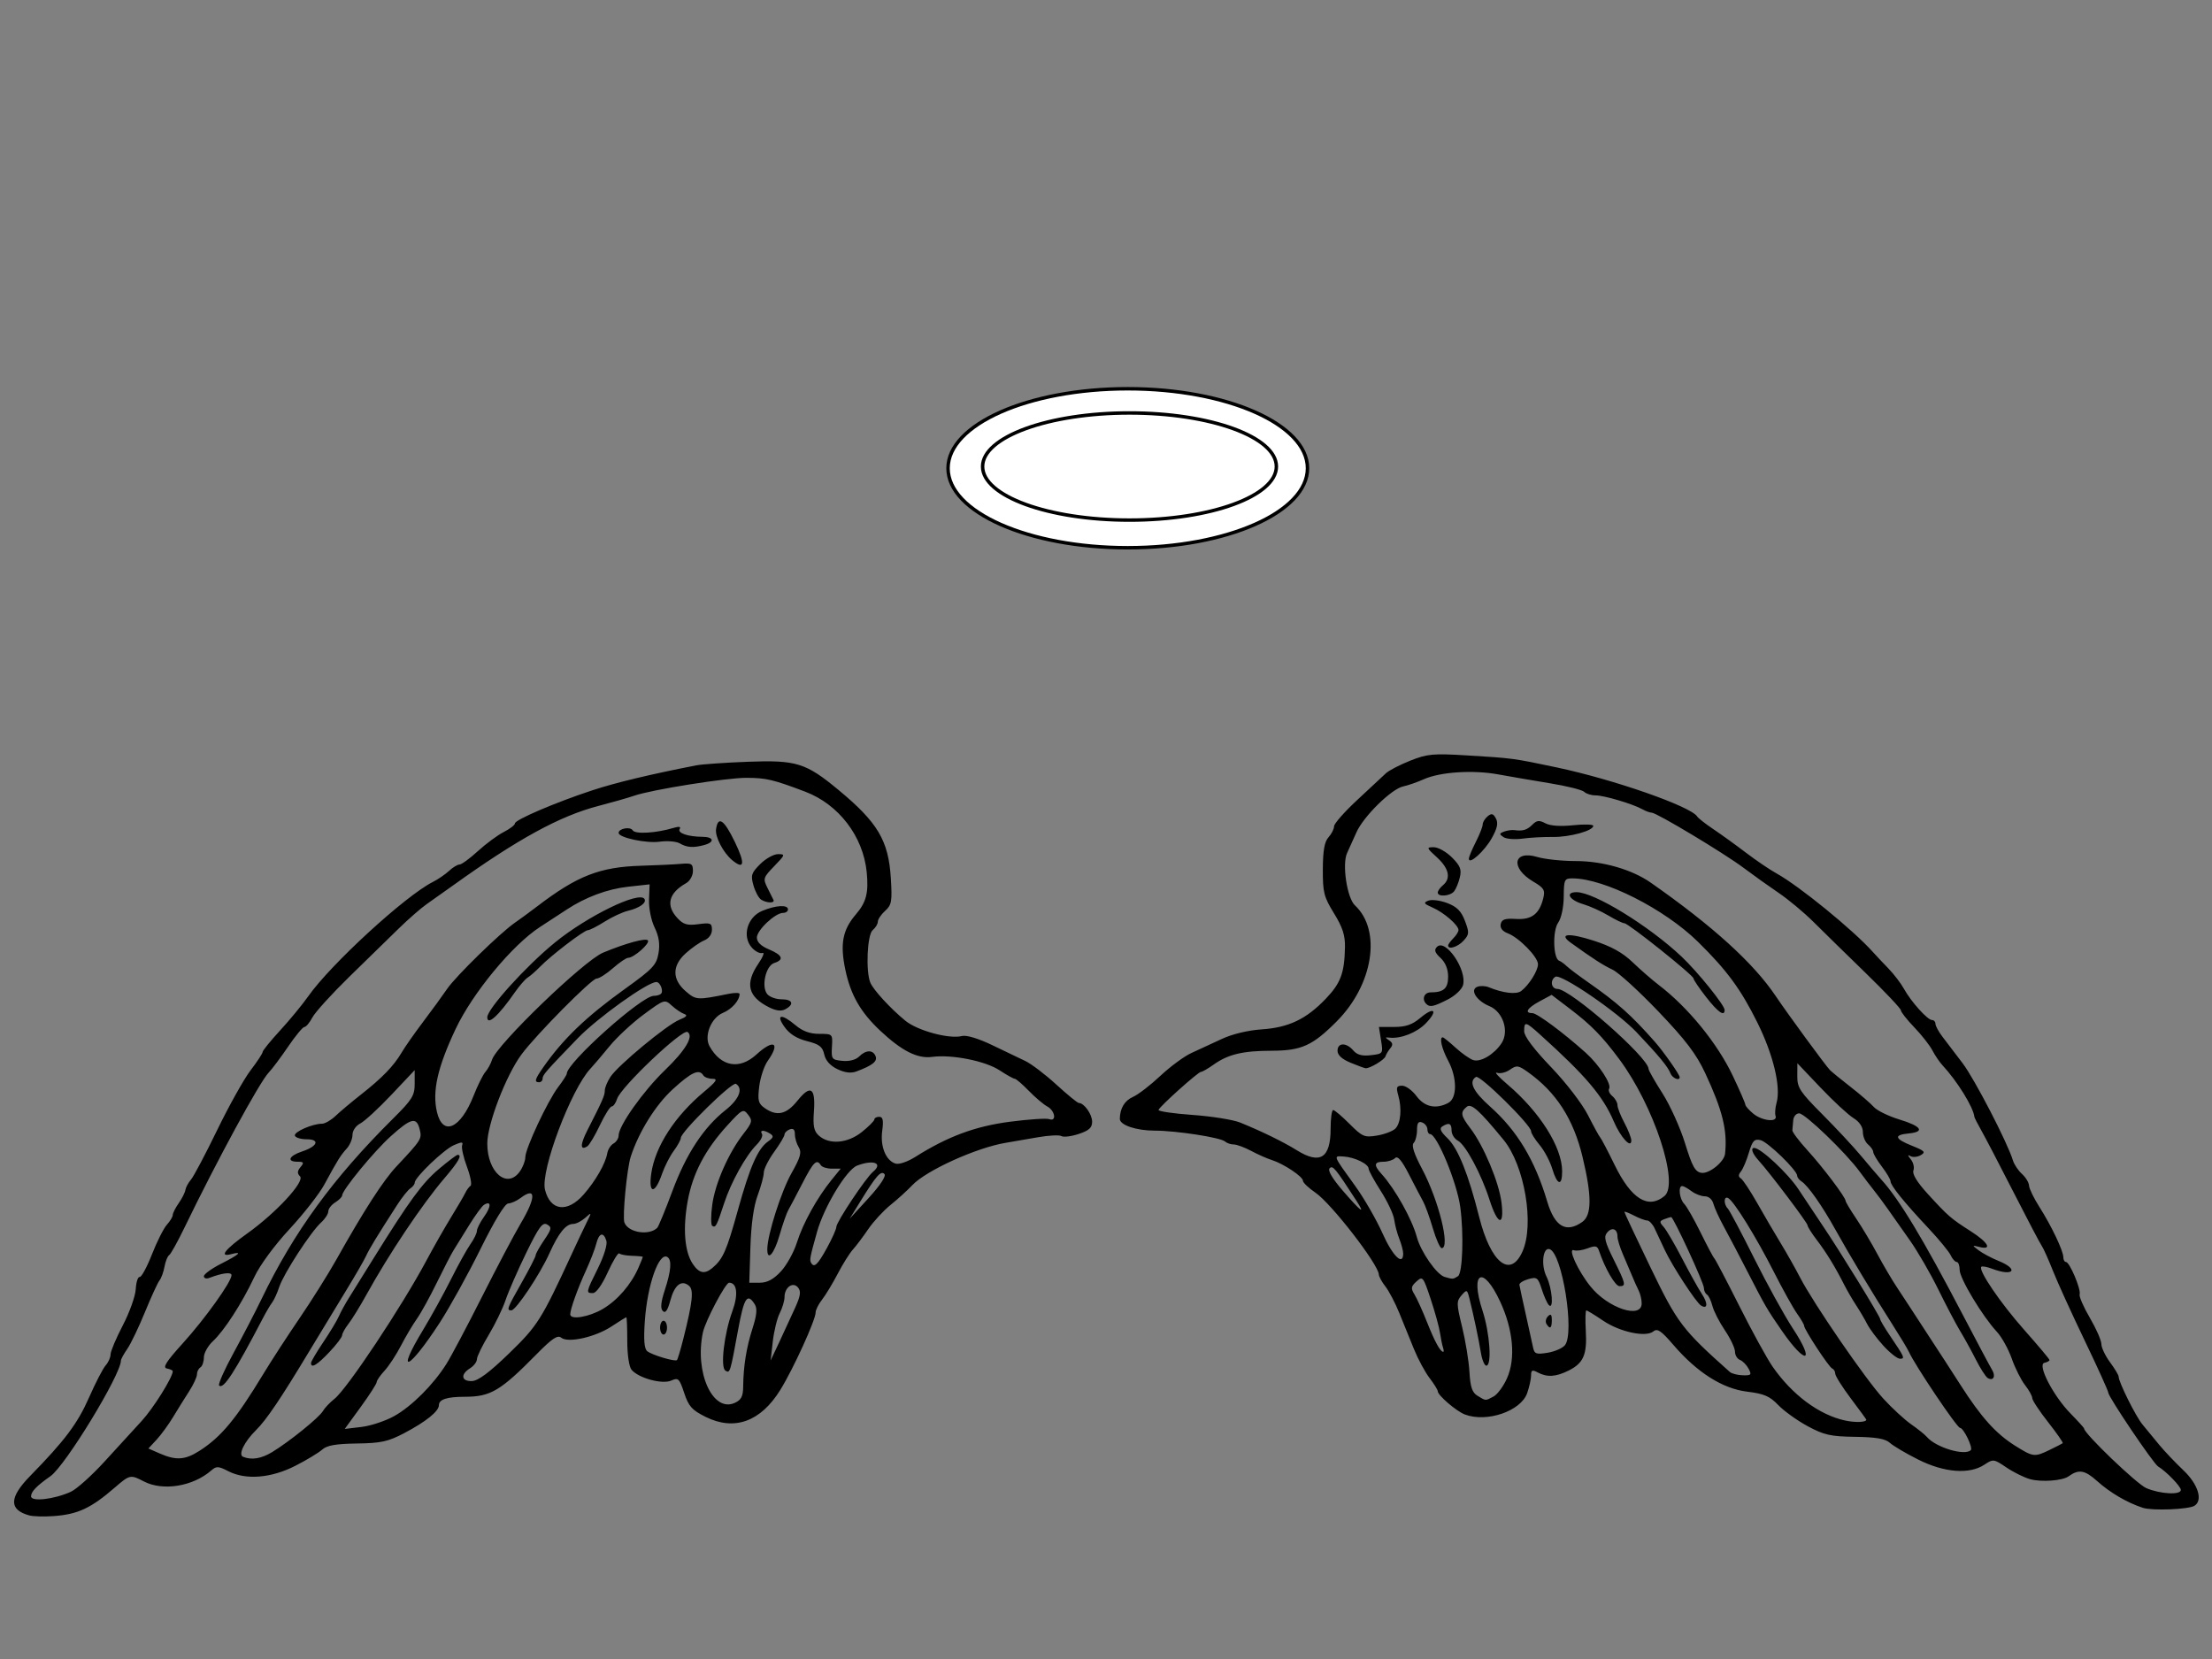 <?xml version="1.0"?><svg width="640" height="480" xmlns="http://www.w3.org/2000/svg">
 <rect width="100%" height="100%" fill="#808080" stroke="none"/>
 <title>Angel in Heaven</title>
 <g>
  <title>Layer 1</title>
  <path id="path1961" d="m8.487,438.461c-5.959,-1.635 -5.882,-5.171 0.25,-11.431c9.991,-10.201 13.708,-15.15 17.007,-22.649c1.876,-4.264 4.048,-8.464 4.827,-9.332c0.779,-0.868 1.416,-2.298 1.416,-3.177c0,-0.879 1.593,-4.654 3.539,-8.389c1.947,-3.734 3.634,-8.452 3.75,-10.484c0.116,-2.032 0.627,-3.621 1.136,-3.533c0.508,0.089 2.106,-2.853 3.549,-6.538c1.444,-3.685 3.39,-7.545 4.325,-8.579c0.936,-1.033 1.701,-2.306 1.701,-2.827c0,-0.522 0.777,-2.059 1.727,-3.415c0.95,-1.356 1.816,-3.071 1.924,-3.81c0.109,-0.74 0.839,-2.093 1.624,-3.007c0.784,-0.914 4.198,-7.372 7.587,-14.35c3.388,-6.979 7.73,-14.745 9.649,-17.259c1.919,-2.514 3.491,-4.904 3.493,-5.312c0.002,-0.408 2.281,-3.216 5.063,-6.241c2.783,-3.025 6.431,-7.454 8.108,-9.842c6.512,-9.277 28.073,-29.069 36.058,-33.099c1.503,-0.758 3.622,-2.207 4.708,-3.219c1.087,-1.012 2.454,-1.84 3.04,-1.84c0.585,0 2.966,-1.74 5.291,-3.866c2.326,-2.127 5.69,-4.613 7.478,-5.526c1.787,-0.913 3.25,-2.037 3.25,-2.499c0,-1.051 11.936,-6.148 22.5,-9.609c6.799,-2.227 16.739,-4.611 30,-7.193c1.65,-0.321 8.352,-0.786 14.894,-1.033c14.011,-0.529 16.747,0.316 26.106,8.058c11.491,9.505 14.59,14.717 15.262,25.668c0.411,6.692 0.233,7.705 -1.651,9.405c-1.161,1.048 -2.111,2.455 -2.111,3.127c0,0.673 -0.675,1.783 -1.5,2.468c-1.57,1.303 -2.042,11.829 -0.68,15.164c0.859,2.101 5.836,7.516 10.152,11.045c3.515,2.873 12.729,5.364 16.345,4.418c1.283,-0.335 4.706,0.684 8.653,2.577c3.591,1.722 7.963,3.817 9.715,4.656c1.752,0.838 5.792,3.913 8.98,6.832c3.187,2.919 6.109,5.308 6.493,5.308c1.522,0 3.842,3.268 3.842,5.411c0,1.75 -0.891,2.563 -3.893,3.554c-2.142,0.706 -4.383,0.982 -4.982,0.612c-0.598,-0.369 -3.683,-0.214 -6.856,0.346c-3.173,0.559 -7.344,1.279 -9.269,1.599c-8.482,1.41 -23.005,7.994 -27.023,12.251c-1.415,1.5 -4.251,4.077 -6.301,5.727c-2.05,1.65 -4.953,4.8 -6.452,7c-1.498,2.2 -3.505,4.865 -4.46,5.923c-0.955,1.058 -2.927,4.208 -4.383,7c-1.456,2.792 -3.487,6.15 -4.514,7.462c-1.027,1.311 -1.867,2.984 -1.867,3.716c0,2.178 -6.424,16.272 -10.21,22.399c-5.689,9.207 -13.282,11.955 -21.611,7.822c-3.958,-1.964 -4.914,-3.03 -6.204,-6.912c-1.398,-4.21 -1.709,-4.508 -3.759,-3.593c-2.594,1.157 -9.478,-0.723 -11.48,-3.136c-0.716,-0.862 -1.236,-4.37 -1.236,-8.335c0,-3.765 -0.122,-6.846 -0.271,-6.846c-0.15,0 -2.059,1.182 -4.243,2.627c-4.718,3.123 -12.648,4.898 -14.609,3.271c-1.021,-0.847 -2.639,0.24 -7.099,4.773c-10.463,10.629 -13.324,12.329 -20.761,12.329c-5.16,0 -7.517,0.763 -7.517,2.433c0,1.761 -3.698,4.745 -10,8.068c-4.686,2.471 -6.717,2.918 -13.722,3.02c-6.102,0.088 -8.692,0.543 -10.041,1.764c-1,0.905 -4.5,3.016 -7.778,4.69c-7.008,3.581 -14.347,4.168 -19.403,1.554c-2.84,-1.469 -3.442,-1.496 -4.897,-0.222c-5.291,4.63 -14.022,6.056 -19.523,3.187c-3.862,-2.015 -4.083,-1.968 -8.383,1.756c-6.944,6.013 -10.724,7.775 -17.753,8.276c-2.75,0.196 -5.9,0.109 -7,-0.193l0,0zm12,-6.84c1.65,-0.748 6.012,-4.653 9.693,-8.677c3.681,-4.024 8.548,-9.341 10.815,-11.816c3.414,-3.726 8.992,-12.656 8.992,-14.394c0,-0.253 -0.767,-0.607 -1.704,-0.788c-1.302,-0.25 -0.209,-1.978 4.63,-7.317c6.424,-7.089 14.074,-17.786 14.074,-19.68c0,-0.979 -2.668,-0.653 -6.407,0.782c-0.876,0.336 -1.593,0.12 -1.593,-0.479c0,-0.6 2.25,-2.231 5,-3.624c5.335,-2.703 6.331,-3.661 2.866,-2.755c-3.581,0.937 -1.769,-1.391 4.642,-5.962c8.363,-5.961 16.793,-15.082 15.312,-16.563c-0.847,-0.847 -0.81,-1.527 0.145,-2.678c1.085,-1.307 0.957,-1.542 -0.843,-1.542c-3.262,0 -2.518,-1.714 1.29,-2.971c4.518,-1.491 5.274,-3.534 1.307,-3.531c-1.666,0.001 -3.191,-0.468 -3.388,-1.042c-0.368,-1.066 5.065,-3.456 7.854,-3.456c0.848,0 2.616,-1.022 3.929,-2.271c1.312,-1.249 4.636,-4.04 7.386,-6.202c6.102,-4.796 9.458,-8.267 11.709,-12.11c0.94,-1.604 3.75,-5.617 6.244,-8.917c2.495,-3.3 5.609,-7.575 6.921,-9.5c2.503,-3.673 15.435,-16.296 19.66,-19.189c1.356,-0.93 4.266,-3.064 6.466,-4.744c11.532,-8.804 18.071,-11.356 30,-11.707c4.4,-0.13 9.575,-0.377 11.5,-0.548c3.111,-0.277 3.5,-0.046 3.5,2.079c0,1.329 -0.869,2.883 -1.958,3.5c-5.117,2.899 -5.977,6.452 -2.467,10.189c1.679,1.787 2.827,2.109 6,1.683c3.516,-0.472 3.925,-0.302 3.925,1.63c0,1.297 -0.897,2.523 -2.25,3.076c-1.238,0.506 -3.641,2.183 -5.341,3.726c-3.985,3.617 -3.971,7.565 0.04,11.015c2.942,2.53 3.312,2.552 12.301,0.724c1.787,-0.364 3.25,-0.355 3.25,0.018c0,1.866 -2.23,4.4 -4.812,5.47c-3.44,1.425 -5.544,6.69 -3.87,9.681c3.304,5.905 8.644,6.851 13.521,2.397c5.066,-4.627 7.065,-3.505 3.286,1.845c-1.031,1.46 -2.131,4.784 -2.445,7.387c-0.491,4.083 -0.272,4.94 1.598,6.25c3.516,2.462 6.27,1.839 9.463,-2.141c3.8,-4.736 5.263,-3.789 4.763,3.081c-0.309,4.238 -0.012,5.713 1.409,6.999c3.002,2.717 8.31,2.284 12.444,-1.014c2.004,-1.599 3.643,-3.245 3.643,-3.657c0,-0.413 0.632,-0.75 1.405,-0.75c1.065,0 1.273,0.981 0.861,4.056c-0.608,4.531 1.034,8.587 3.836,9.476c1.016,0.323 3.498,-0.517 5.769,-1.951c9.332,-5.891 17.305,-8.851 27.365,-10.159c5.466,-0.711 10.574,-1.048 11.351,-0.75c2.201,0.844 1.698,-2.449 -0.558,-3.657c-1.084,-0.58 -3.492,-2.621 -5.351,-4.535c-1.859,-1.914 -3.682,-3.48 -4.05,-3.48c-0.369,0 -2.349,-1.103 -4.399,-2.45c-4.135,-2.717 -13.86,-4.65 -19.545,-3.883c-4.213,0.567 -8.766,-1.736 -14.999,-7.586c-5.7,-5.351 -8.564,-10.358 -10.091,-17.643c-1.57,-7.487 -0.794,-11.534 3.074,-16.035c2.994,-3.485 3.7,-6.257 3.11,-12.207c-1.028,-10.364 -8.107,-19.606 -17.837,-23.287c-9.21,-3.485 -11.252,-3.966 -16.941,-3.988c-5.828,-0.023 -27.448,3.421 -32.5,5.177c-1.65,0.574 -6.284,1.899 -10.298,2.944c-11.241,2.927 -23.301,9.522 -42.202,23.077c-2.475,1.775 -5.85,4.167 -7.5,5.316c-1.65,1.149 -5.301,4.333 -8.113,7.077c-2.812,2.743 -9.258,9.038 -14.326,13.988c-5.067,4.95 -9.865,10.237 -10.663,11.75c-0.797,1.512 -1.833,2.75 -2.302,2.75c-0.469,0 -2.595,2.565 -4.724,5.7c-2.13,3.134 -4.651,6.501 -5.602,7.48c-2.602,2.678 -15.113,25.702 -24.353,44.82c-1.994,4.125 -4.001,7.734 -4.46,8.021c-0.459,0.287 -1.065,1.788 -1.345,3.337c-0.281,1.548 -0.933,3.339 -1.448,3.979c-0.516,0.639 -2.41,4.763 -4.21,9.163c-1.8,4.4 -4.101,9.194 -5.113,10.654c-1.013,1.46 -1.841,2.975 -1.841,3.366c0,4.07 -16.061,30.423 -20.391,33.458c-4.013,2.812 -5.609,4.472 -5.609,5.832c0,1.633 6.686,0.867 11.5,-1.317zm221.794,-122.284c-2.076,-0.991 -3.417,-2.493 -3.806,-4.265c-0.489,-2.225 -1.416,-2.94 -4.974,-3.836c-2.959,-0.745 -5.064,-2.072 -6.512,-4.105c-2.62,-3.68 -0.916,-3.95 3.18,-0.503c2.056,1.73 4.171,2.5 6.865,2.5c3.871,0 3.892,0.021 3.673,3.75c-0.209,3.555 -0.05,3.766 3.038,4.064c1.982,0.191 3.869,-0.298 4.821,-1.25c1.971,-1.971 4.038,-2.006 4.777,-0.079c0.567,1.477 -0.909,2.645 -5.539,4.383c-1.582,0.594 -3.334,0.385 -5.523,-0.659zm-19.801,-17.911c-6.079,-3.072 -6.989,-6.815 -3.063,-12.601c1.337,-1.969 1.871,-3.366 1.187,-3.104c-0.684,0.263 -2.056,-0.42 -3.049,-1.518c-2.931,-3.239 -1.374,-8.84 2.959,-10.651c3.967,-1.657 7.473,-1.856 7.473,-0.424c0,0.55 -0.64,1 -1.423,1c-2.278,0 -7.577,4.993 -7.577,7.14c0,1.297 1.186,2.457 3.5,3.424c3.927,1.641 4.457,2.997 1.535,3.925c-2.463,0.781 -3.826,6.853 -2.026,9.022c0.68,0.819 2.531,1.489 4.113,1.489c3.224,0 3.788,1.443 1.121,2.87c-1.204,0.644 -2.7,0.464 -4.75,-0.572zm-2.261,-31.134c-0.698,-0.443 -1.694,-2.287 -2.213,-4.098c-0.842,-2.934 -0.629,-3.61 1.941,-6.18c1.587,-1.587 3.909,-2.886 5.159,-2.886c2.154,0 2.097,0.182 -1.095,3.475c-3.187,3.289 -3.293,3.624 -1.978,6.25c0.764,1.526 1.554,3.112 1.755,3.525c0.484,0.992 -1.963,0.934 -3.569,-0.086zm-8.361,-11.414c-2.595,-2.147 -5.008,-6.775 -4.683,-8.981c0.584,-3.952 2.306,-2.772 5.454,3.736c3.029,6.263 2.751,8.158 -0.771,5.245zm-15.177,-4.862c-0.993,-0.577 -3.615,-0.797 -5.826,-0.488c-3.846,0.538 -11.868,-1.177 -11.868,-2.537c0,-1.282 3.356,-1.906 4.067,-0.755c0.729,1.18 6.75,0.824 11.839,-0.702c1.575,-0.472 2.184,-0.361 1.762,0.323c-0.721,1.166 2.401,2.236 6.582,2.257c3.315,0.017 3.635,1.543 0.5,2.384c-3.176,0.851 -4.977,0.728 -7.056,-0.482zm-138.924,175.725c6.201,-3.967 10.57,-9.226 18.371,-22.111c2.33,-3.848 7.083,-11.167 10.563,-16.263c3.479,-5.097 8.281,-12.748 10.67,-17.003c7.985,-14.222 13.518,-22.797 17.338,-26.869c7.26,-7.74 7.42,-7.995 6.728,-10.75c-0.919,-3.663 -2.469,-3.296 -8.329,1.973c-4.895,4.401 -14.111,15.622 -14.111,17.18c0,0.412 -0.9,1.311 -2,1.998c-1.1,0.687 -2,1.85 -2,2.585c0,0.735 -0.93,2.178 -2.066,3.206c-2.978,2.695 -10.789,14.707 -12.104,18.612c-0.616,1.831 -1.543,3.871 -2.06,4.533c-0.516,0.662 -1.713,2.687 -2.659,4.5c-8.217,15.748 -11.477,20.763 -12.698,19.542c-0.35,-0.349 1.533,-4.598 4.184,-9.441c2.65,-4.843 6.293,-11.864 8.095,-15.603c9.34,-19.381 20.695,-34.955 38.058,-52.197c5.542,-5.503 6.249,-6.648 6.245,-10.106l-0.006,-3.899l-6.744,7.143c-3.71,3.929 -7.758,7.657 -8.995,8.285c-1.275,0.647 -2.25,2.068 -2.25,3.278c0,1.175 -0.748,2.962 -1.661,3.972c-1.832,2.024 -2.589,3.241 -6.492,10.433c-1.459,2.689 -5.994,8.489 -10.077,12.889c-4.352,4.69 -8.562,10.421 -10.174,13.851c-3.549,7.55 -8.681,15.503 -11.986,18.573c-1.436,1.334 -2.61,3.444 -2.61,4.691c0,1.247 -0.45,2.545 -1,2.885c-0.55,0.34 -1,1.246 -1,2.014c0,0.769 -1.013,2.964 -2.25,4.879c-1.238,1.915 -3.332,5.277 -4.655,7.472c-1.323,2.195 -3.473,5.142 -4.778,6.549l-2.372,2.558l3.278,1.432c4.75,2.076 7.343,1.899 11.547,-0.791zm21.027,0.369c4.988,-3.041 13.582,-9.993 14.64,-11.843c0.516,-0.902 2.025,-2.496 3.353,-3.543c3.667,-2.889 19.491,-26.701 26.647,-40.096c2.056,-3.85 5.26,-9.475 7.119,-12.5c1.859,-3.025 3.699,-6.175 4.089,-7c0.39,-0.825 1.071,-1.746 1.513,-2.047c0.442,-0.301 -0.028,-2.776 -1.044,-5.5c-1.016,-2.724 -1.642,-5.524 -1.391,-6.223c0.367,-1.019 -0.103,-1.026 -2.383,-0.036c-2.907,1.261 -11.34,9.339 -11.34,10.861c0,0.465 -0.564,1.205 -1.253,1.645c-0.689,0.44 -2.413,2.6 -3.83,4.8c-5.83,9.048 -8.047,12.688 -9.003,14.787c-0.555,1.217 -3.125,5.667 -5.711,9.888c-2.587,4.222 -7.499,12.322 -10.916,18c-8.019,13.327 -12.21,19.528 -15.179,22.457c-3.415,3.37 -5.248,7.131 -3.771,7.735c2.469,1.009 5.292,0.547 8.46,-1.385zm11.203,-25.745c0,-0.42 1.585,-3.118 3.522,-5.994c1.938,-2.877 3.968,-6.246 4.513,-7.487c0.544,-1.241 1.834,-3.606 2.866,-5.256c1.032,-1.65 4.288,-6.882 7.237,-11.625c10.363,-16.671 14.073,-21.74 18.875,-25.789c2.665,-2.247 5.103,-4.086 5.416,-4.086c1.388,0 0.263,1.98 -3.888,6.843c-6.421,7.523 -15.981,21.808 -22.525,33.657c-1.823,3.3 -4.147,7.073 -5.165,8.385c-1.018,1.311 -1.851,2.814 -1.851,3.339c0,0.524 -1.668,2.714 -3.706,4.865c-3.552,3.749 -5.294,4.784 -5.294,3.148zm24.077,15.348c5.093,-2.852 11.324,-9.083 15.114,-15.114c1.372,-2.184 6.012,-10.946 10.312,-19.471c4.299,-8.525 9.319,-18.034 11.156,-21.131c4.528,-7.632 4.484,-10.805 -0.1,-7.337c-1.068,0.807 -2.643,1.5 -3.5,1.54c-0.975,0.046 -3.995,5.006 -8.059,13.238c-3.575,7.24 -8.883,16.831 -11.795,21.313c-8.913,13.716 -12.906,15.46 -4.83,2.11c2.407,-3.978 6.063,-10.608 8.126,-14.733c2.062,-4.125 4.593,-8.695 5.624,-10.155c1.031,-1.459 1.875,-3.19 1.875,-3.845c0,-0.655 0.949,-2.524 2.109,-4.153c2.079,-2.92 2.051,-4.682 -0.054,-3.381c-0.593,0.366 -2.536,3.025 -4.317,5.908c-1.781,2.884 -3.788,6.116 -4.461,7.184c-0.673,1.068 -2.864,5.305 -4.87,9.415c-2.005,4.111 -4.612,8.836 -5.793,10.5c-1.181,1.665 -3.26,5.172 -4.62,7.795c-1.359,2.622 -3.489,5.865 -4.733,7.206c-1.243,1.341 -2.261,2.818 -2.261,3.282c0,0.464 -2.081,3.703 -4.623,7.198l-4.624,6.354l4.874,-0.581c2.68,-0.319 6.932,-1.733 9.45,-3.142zm100.961,-8.496c0.063,-5.967 0.919,-11.31 2.706,-16.878c1.229,-3.83 1.409,-5.745 0.655,-6.941c-2.176,-3.449 -3.102,-2.026 -4.847,7.455c-2.289,12.434 -2.321,12.536 -3.659,11.708c-1.509,-0.932 -0.373,-10.647 2.005,-17.154c1.779,-4.866 1.394,-8.279 -0.933,-8.279c-1.042,0 -6.879,11.08 -7.581,14.388c-2.454,11.572 2.852,23.284 9.232,20.377c1.854,-0.845 2.392,-1.884 2.422,-4.676zm-67.701,-9.67c8.265,-8.02 9.308,-9.678 18.193,-28.919c1.524,-3.3 3.439,-7.35 4.257,-9c1.462,-2.951 1.454,-2.971 -0.479,-1.25c-1.081,0.962 -2.648,1.75 -3.482,1.75c-2.096,0 -4.206,2.618 -6.85,8.5c-2.735,6.084 -9.688,16.5 -11.013,16.5c-1.464,0 -1.27,-0.519 3.037,-8.12c2.2,-3.883 4,-7.406 4,-7.83c0,-0.424 1.104,-2.398 2.454,-4.387c2.173,-3.203 2.271,-3.718 0.851,-4.512c-1.316,-0.737 -2.394,0.73 -6.046,8.226c-2.445,5.018 -5.125,11.148 -5.956,13.623c-0.831,2.475 -3.04,7.034 -4.907,10.131c-1.868,3.097 -3.396,6.251 -3.396,7.009c0,0.758 -0.9,1.941 -2,2.628c-2.834,1.77 -2.508,3.82 0.587,3.685c1.793,-0.079 5.091,-2.543 10.75,-8.034zm50.367,-4.123c2.717,-10.761 3.088,-14.224 1.651,-15.416c-2.179,-1.809 -4.179,-0.248 -5.375,4.196c-0.795,2.951 -1.438,3.866 -2.189,3.115c-0.751,-0.751 -0.583,-2.532 0.573,-6.065c1.827,-5.587 2.074,-8.737 0.749,-9.556c-2.448,-1.513 -5.803,8.023 -6.535,18.577c-0.374,5.386 -0.168,7.947 0.696,8.66c1.314,1.085 7.981,3.092 8.597,2.588c0.203,-0.166 1.029,-2.911 1.833,-6.099zm-6.704,-3.296c0,-1.1 0.45,-2 1,-2c0.55,0 1,0.9 1,2c0,1.1 -0.45,2 -1,2c-0.55,0 -1,-0.9 -1,-2zm39.116,-5.853c1.522,-3.383 1.697,-4.667 0.788,-5.762c-1.479,-1.783 -3.904,-0.052 -3.904,2.787c0,1.06 -0.622,3.142 -1.383,4.628c-0.76,1.485 -1.664,5.175 -2.009,8.2l-0.626,5.5l2.588,-5.5c1.423,-3.025 3.469,-7.459 4.546,-9.853zm-55.704,0.451c4.258,-2.503 8.201,-7.065 10.338,-11.963c0.687,-1.576 1.25,-2.97 1.25,-3.098c0,-0.128 -1.396,-0.272 -3.103,-0.321c-1.706,-0.049 -3.371,-0.357 -3.699,-0.685c-0.329,-0.329 -1.83,2.118 -3.336,5.436c-1.649,3.633 -3.36,6.033 -4.3,6.033c-2.07,0 -2.04,-0.148 1.459,-7.202c1.754,-3.534 2.774,-6.867 2.433,-7.944c-0.846,-2.664 -2.129,-2.284 -2.919,0.864c-0.375,1.494 -1.721,4.982 -2.99,7.75c-2.403,5.238 -4.545,11.215 -4.545,12.681c0,1.691 5.413,0.798 9.412,-1.551zm51.522,-10.846c1.67,-1.787 3.764,-5.563 4.654,-8.392c1.753,-5.574 5.838,-12.951 10.029,-18.11l2.639,-3.25l-2.569,0c-1.413,0 -2.847,-0.45 -3.187,-1c-1.179,-1.907 -2.131,-0.969 -5.331,5.25c-1.769,3.437 -3.607,6.925 -4.084,7.75c-0.478,0.825 -1.616,4.087 -2.528,7.25c-1.581,5.478 -3.576,7.733 -3.54,4c0.041,-4.164 4.035,-16.681 6.998,-21.931c2.6,-4.606 3.006,-6.056 2.104,-7.501c-0.616,-0.985 -1.119,-2.683 -1.119,-3.773c0,-1.351 -0.478,-1.799 -1.5,-1.407c-0.825,0.317 -1.5,0.982 -1.5,1.477c0,0.496 -1.35,2.766 -3,5.044c-1.65,2.277 -3,4.969 -3,5.98c0,1.012 -0.799,3.982 -1.775,6.6c-1.152,3.089 -1.888,8.361 -2.097,15.011l-0.323,10.25l3.047,0c2.147,0 3.943,-0.959 6.082,-3.248zm-19.826,-1.002c3.073,-2.578 4.117,-4.927 7.307,-16.438c3.575,-12.905 5.838,-18.075 8.836,-20.19c1.559,-1.101 1.68,-1.551 0.601,-2.235c-1.819,-1.153 -3.109,-1.111 -2.375,0.076c0.328,0.53 -0.349,1.909 -1.504,3.064c-3.163,3.163 -7.454,10.883 -9.456,17.011c-2.149,6.582 -2.437,7.129 -3.424,6.519c-0.423,-0.261 -0.426,-3.008 -0.006,-6.104c0.843,-6.208 4.707,-14.993 9.041,-20.556c2.537,-3.256 2.666,-3.786 1.34,-5.5c-1.398,-1.807 -1.684,-1.66 -6.031,3.103c-6.383,6.992 -9.988,13.863 -11.44,21.806c-1.448,7.916 -0.931,14.62 1.402,18.179c1.824,2.785 3.464,3.148 5.709,1.265zm33.142,-5.765c1.512,-2.742 2.75,-5.515 2.75,-6.162c0,-1.384 8.524,-14.183 10.584,-15.893c3.028,-2.513 0.192,-3.635 -4.584,-1.813c-3.068,1.17 -9.56,11.912 -11.594,19.183c-2.054,7.344 -2.2,8.107 -1.717,8.95c0.877,1.533 1.881,0.595 4.561,-4.265zm-49.088,-5.848c0.364,-0.35 2.329,-5.115 4.367,-10.589c4.028,-10.818 9.028,-18.445 15.397,-23.49c3.95,-3.128 5.189,-6.251 3.013,-7.596c-1.094,-0.676 -15.939,13.892 -15.939,15.64c0,0.539 -0.926,2.231 -2.057,3.761c-1.131,1.53 -2.659,4.533 -3.395,6.674c-2.045,5.948 -3.978,5.849 -3.102,-0.16c1.136,-7.795 6.797,-16.55 15.278,-23.627c3.578,-2.986 4.076,-3.75 2.444,-3.75c-1.128,0 -2.328,-0.45 -2.668,-1c-1.202,-1.945 -3.401,-0.943 -8.836,4.024c-4.961,4.534 -9.805,12.3 -12.148,19.476c-1.116,3.417 -2.466,17.467 -1.836,19.108c1.11,2.892 7.07,3.853 9.482,1.529zm65.75,-15.583c-1.025,-1.073 -2.379,0.466 -6.989,7.946l-3.082,5l5.488,-6c3.346,-3.659 5.135,-6.369 4.583,-6.946zm-87.034,5.932c3.451,-3.931 6.342,-8.982 6.845,-11.962c0.183,-1.087 0.996,-2.347 1.805,-2.8c0.81,-0.453 1.472,-1.498 1.472,-2.322c0,-2.803 7.147,-12.883 13.403,-18.902c5.973,-5.748 8.413,-9.878 6.526,-11.044c-1.518,-0.938 -19.277,15.913 -20.357,19.317c-0.389,1.225 -1.094,2.227 -1.567,2.227c-0.473,0 -2.018,2.449 -3.434,5.442c-1.416,2.993 -3.054,5.738 -3.64,6.1c-2.116,1.308 -2.089,-0.496 0.069,-4.726c4.381,-8.586 5,-10.002 5,-11.432c0,-0.8 0.733,-2.573 1.629,-3.941c2.206,-3.367 16.402,-15.112 19.985,-16.536c2.012,-0.798 2.432,-1.299 1.386,-1.654c-0.825,-0.279 -2.444,-1.364 -3.598,-2.412c-2.079,-1.887 -2.149,-1.866 -8.116,2.527c-3.31,2.437 -7.766,6.572 -9.902,9.189c-2.136,2.617 -4.61,5.526 -5.497,6.464c-5.65,5.972 -14.54,29.585 -13.196,35.048c1.518,6.169 6.464,6.796 11.187,1.417zm-18.435,-6.709c0.856,-1.222 1.557,-3.052 1.557,-4.065c0,-2.517 6.464,-16.321 9.517,-20.324c1.366,-1.79 2.483,-3.529 2.483,-3.864c0,-3.163 21.639,-22.524 25.174,-22.524c0.821,0 1.762,-0.269 2.09,-0.598c0.791,-0.791 -0.241,-3.402 -1.344,-3.402c-2.568,0 -17.014,10.34 -22.769,16.297c-9.477,9.811 -10.151,10.588 -10.151,11.703c0,0.55 -0.45,1 -1,1c-1.477,0 -1.243,-0.844 1.205,-4.346c5.731,-8.195 12.476,-14.668 23.609,-22.654c8.063,-5.784 9.134,-6.918 9.718,-10.291c0.466,-2.683 0.137,-4.874 -1.125,-7.5c-1.012,-2.105 -1.709,-5.602 -1.611,-8.086l0.172,-4.378l-6.234,0.685c-5.951,0.653 -12.318,3.019 -17.734,6.589c-1.375,0.907 -4.868,3.185 -7.761,5.064c-8.022,5.21 -19.548,19.168 -24.455,29.618c-5.199,11.071 -6.735,17.928 -5.353,23.886c1.664,7.171 6.847,4.865 10.617,-4.723c1.161,-2.95 2.696,-6.039 3.413,-6.864c0.716,-0.825 1.575,-2.401 1.909,-3.501c1.312,-4.326 26.544,-28.665 32.13,-30.993c6.594,-2.747 12.48,-4.347 12.986,-3.529c0.572,0.926 -4.107,5.023 -5.739,5.023c-0.541,0 -2.521,1.35 -4.4,3c-1.879,1.65 -4.006,3 -4.727,3c-1.429,0 -17.606,16.357 -21.758,22c-4.47,6.075 -9.862,20.139 -9.862,25.723c0,8.378 5.77,13.299 9.443,8.054zm-9.443,-44.583c0,-2.414 11.242,-14.838 19.553,-21.608c9.455,-7.702 24.455,-15.001 25.928,-12.617c0.687,1.112 -1.434,2.624 -4.814,3.433c-1.558,0.373 -4.587,1.785 -6.73,3.138c-2.144,1.353 -4.316,2.46 -4.827,2.46c-1.107,0 -10.664,7.304 -13.848,10.583c-1.231,1.267 -2.829,2.667 -3.551,3.111c-0.721,0.443 -2.407,2.381 -3.747,4.306c-4.728,6.794 -7.964,9.717 -7.964,7.194zm478.994,141.931c-4.563,-1.496 -9.445,-4.354 -13.222,-7.739c-3.578,-3.207 -5.305,-3.49 -8.272,-1.357c-1.765,1.269 -7.841,1.716 -11.1,0.816c-1.74,-0.481 -4.84,-2.012 -6.89,-3.403c-3.623,-2.459 -3.802,-2.481 -6.369,-0.783c-4.315,2.854 -11.565,2.298 -19.076,-1.463c-3.54,-1.772 -7.248,-3.956 -8.239,-4.854c-1.334,-1.207 -3.956,-1.663 -10.065,-1.752c-7.134,-0.103 -9.012,-0.526 -13.761,-3.095c-3.025,-1.636 -6.85,-4.386 -8.5,-6.111c-2.451,-2.561 -4.095,-3.268 -8.986,-3.861c-7.103,-0.861 -14.495,-5.551 -21.358,-13.55c-3.485,-4.062 -4.62,-4.833 -5.741,-3.903c-2.18,1.809 -9.702,0.21 -14.589,-3.102c-2.379,-1.612 -4.551,-2.941 -4.826,-2.952c-0.275,-0.011 -0.35,2.64 -0.166,5.89c0.392,6.924 -0.663,9.363 -4.982,11.518c-3.676,1.833 -6.215,1.987 -8.918,0.541c-1.594,-0.854 -1.934,-0.704 -1.934,0.85c0,1.038 -0.508,3.345 -1.13,5.127c-1.82,5.222 -11.716,8.603 -18.055,6.169c-2.467,-0.948 -7.815,-5.545 -7.815,-6.719c0,-0.387 -1.067,-2.102 -2.37,-3.811c-1.304,-1.709 -3.329,-5.464 -4.5,-8.344c-1.172,-2.881 -3.089,-7.6 -4.261,-10.487c-1.171,-2.888 -2.971,-6.323 -4,-7.635c-1.028,-1.312 -1.892,-2.887 -1.92,-3.5c-0.136,-2.953 -13.761,-20.547 -18.313,-23.648c-1.992,-1.357 -3.631,-2.917 -3.642,-3.467c-0.023,-1.214 -5.601,-4.926 -9.018,-6.001c-1.362,-0.428 -4.044,-1.616 -5.961,-2.639c-1.917,-1.023 -4.19,-1.86 -5.05,-1.86c-0.861,0 -1.992,-0.387 -2.515,-0.859c-1.28,-1.157 -14.131,-3.141 -20.346,-3.141c-5.335,0 -10.113,-1.615 -10.09,-3.411c0.038,-3.046 1.375,-5.273 3.813,-6.352c1.49,-0.66 5.056,-3.403 7.925,-6.097c2.869,-2.694 6.911,-5.666 8.982,-6.606c2.071,-0.94 6.016,-2.763 8.766,-4.051c3.026,-1.417 7.577,-2.515 11.529,-2.78c7.847,-0.526 12.95,-2.963 18.593,-8.881c4.311,-4.52 5.382,-7.405 5.533,-14.893c0.069,-3.434 -0.684,-5.758 -3.175,-9.807c-2.935,-4.77 -3.261,-6.061 -3.23,-12.767c0.026,-5.411 0.477,-7.949 1.643,-9.237c0.884,-0.977 1.607,-2.404 1.607,-3.172c0,-0.768 3.037,-4.213 6.75,-7.655c3.712,-3.442 7.428,-6.904 8.257,-7.693c0.828,-0.789 3.978,-2.423 7,-3.63c4.948,-1.976 6.585,-2.128 16.493,-1.531c13.16,0.793 13.356,0.819 25.873,3.463c16.538,3.493 38.874,11.294 40.692,14.214c0.311,0.499 2.405,2.14 4.654,3.647c2.248,1.507 6.494,4.571 9.434,6.809c2.941,2.239 6.922,4.939 8.847,6c6.541,3.608 22.158,16.338 27.887,22.732c0.887,0.99 2.916,3.144 4.509,4.787c1.592,1.643 3.617,4.296 4.5,5.896c2.046,3.711 6.819,9.016 8.112,9.016c0.545,0 0.992,0.491 0.992,1.092c0,0.6 0.915,2.288 2.034,3.75c1.119,1.462 3.743,4.91 5.83,7.663c3.469,4.575 13.028,23.043 14.551,28.113c0.35,1.165 1.525,2.922 2.611,3.905c1.085,0.983 2.009,2.505 2.053,3.382c0.043,0.877 1.369,3.62 2.947,6.095c3.508,5.504 6.974,12.773 6.974,14.627c0,0.755 0.344,1.373 0.764,1.373c1.051,0 4.416,7.96 3.953,9.35c-0.207,0.619 1.123,3.682 2.954,6.806c1.831,3.124 3.329,6.53 3.329,7.568c0,1.038 1.125,3.412 2.5,5.276c1.375,1.864 2.5,3.738 2.5,4.164c0,1.574 4.895,11.414 6.882,13.836c1.128,1.375 3.304,4.019 4.835,5.876c1.531,1.857 4.695,5.188 7.033,7.404c4.25,4.027 5.701,8.705 3.182,10.262c-1.727,1.067 -12.214,1.476 -14.938,0.583zm11.006,-5.173c0,-1.003 -4.25,-5.383 -6.581,-6.783c-1.363,-0.818 -14.419,-20.169 -14.419,-21.371c0,-0.472 -3.073,-7.258 -6.83,-15.079c-3.756,-7.82 -7.898,-16.919 -9.204,-20.219c-1.307,-3.3 -2.747,-6.512 -3.2,-7.138c-0.454,-0.627 -4.122,-7.601 -8.152,-15.5c-4.029,-7.899 -8.22,-15.937 -9.313,-17.862c-1.092,-1.925 -2.011,-3.725 -2.04,-4c-0.306,-2.809 -4.99,-10.371 -9.261,-14.952c-0.825,-0.885 -2.125,-2.807 -2.888,-4.271c-0.763,-1.464 -3.126,-4.47 -5.25,-6.681c-2.124,-2.21 -3.862,-4.42 -3.862,-4.91c0,-0.49 -4.585,-5.344 -10.189,-10.788c-5.603,-5.444 -12.413,-12.111 -15.131,-14.816c-2.719,-2.705 -7.247,-6.477 -10.062,-8.382c-2.815,-1.906 -7.368,-5.156 -10.118,-7.223c-5.624,-4.227 -25.191,-15.977 -26.607,-15.977c-0.506,0 -1.702,-0.436 -2.657,-0.969c-2.8,-1.561 -11.114,-4.031 -13.571,-4.031c-1.246,0 -2.727,-0.462 -3.291,-1.026c-0.564,-0.564 -5.041,-1.682 -9.95,-2.485c-4.908,-0.803 -11.624,-1.955 -14.924,-2.56c-7.283,-1.335 -16.761,-0.723 -21.5,1.389c-1.925,0.858 -4.625,1.797 -6,2.087c-3.396,0.716 -11.511,8.699 -13.546,13.326c-0.912,2.073 -2.118,4.745 -2.681,5.937c-1.503,3.184 -0.033,13.012 2.266,15.154c7.766,7.235 5.296,22.954 -5.275,33.567c-6.998,7.026 -10.197,8.473 -18.773,8.492c-8.434,0.018 -12.652,1.029 -16.891,4.048c-1.6,1.139 -3.226,2.071 -3.614,2.071c-0.808,0 -11.837,9.882 -12.275,10.999c-0.16,0.406 4.266,1.061 9.833,1.455c5.568,0.395 11.774,1.388 13.79,2.208c6.26,2.544 12.508,5.599 16.396,8.018c6.747,4.197 9.77,2.263 9.77,-6.252c0,-2.985 0.337,-5.413 0.75,-5.395c0.412,0.018 2.55,1.835 4.75,4.039c3.7,3.705 4.296,3.956 7.942,3.347c2.168,-0.363 4.547,-1.265 5.287,-2.006c1.576,-1.575 1.938,-5.771 0.834,-9.663c-0.657,-2.316 -0.477,-2.75 1.141,-2.75c1.056,0 2.918,1.35 4.138,3c2.343,3.169 5.655,3.875 9.224,1.965c2.596,-1.39 2.565,-7.318 -0.066,-12.226c-1.846,-3.444 -2.609,-6.739 -1.562,-6.739c0.241,0 1.919,1.352 3.729,3.005c1.809,1.653 4.109,3.265 5.11,3.583c2.141,0.679 6.077,-1.673 8.186,-4.892c2.265,-3.456 0.417,-9.089 -3.516,-10.718c-3.762,-1.559 -5.742,-4.736 -3.49,-5.6c0.849,-0.326 2.33,-0.267 3.293,0.13c4.135,1.707 7.984,2.158 9.381,1.099c2.26,-1.713 4.869,-5.867 4.869,-7.753c0,-2.099 -5.475,-7.704 -8.737,-8.944c-1.544,-0.587 -2.279,-1.543 -2.048,-2.663c0.282,-1.37 1.236,-1.693 4.417,-1.496c4.523,0.279 6.752,-1.408 7.892,-5.975c0.592,-2.374 0.222,-2.993 -2.878,-4.822c-6.721,-3.966 -5.844,-9.229 1.188,-7.122c2.144,0.642 7.12,1.168 11.057,1.168c7.819,0 16.265,2.427 21.722,6.241c17.917,12.525 29.764,23.278 36.181,32.841c3.429,5.111 14.542,20.272 15.699,21.418c0.555,0.55 3.259,2.752 6.008,4.893c2.75,2.142 5.752,4.737 6.673,5.768c0.921,1.031 4.236,2.653 7.366,3.606c6.434,1.959 7.521,3.582 2.71,4.046c-4.4,0.424 -4.086,1.55 1,3.578c3.643,1.452 3.999,1.838 2.492,2.705c-0.967,0.557 -2.317,0.676 -3,0.266c-0.841,-0.505 -0.802,-0.204 0.12,0.933c0.749,0.924 1.091,2.384 0.76,3.246c-0.387,1.011 1.083,3.409 4.139,6.751c5.911,6.467 6.644,7.103 12.489,10.841c5.021,3.212 6.274,5.484 2.5,4.533c-2.212,-0.557 -2.216,-0.541 -0.25,0.964c1.1,0.841 3.687,2.218 5.75,3.059c6.034,2.459 4.312,4.615 -1.824,2.283c-1.487,-0.566 -2.906,-0.826 -3.153,-0.579c-0.962,0.962 5.522,10.493 12.453,18.306c4.001,4.509 7.274,8.413 7.274,8.676c0,0.263 -0.666,0.624 -1.48,0.802c-2.141,0.467 2.548,9.554 7.578,14.685c2.146,2.19 3.902,4.13 3.902,4.312c0,1.459 15.258,16.085 18,17.255c4.068,1.735 10,2.045 10,0.523zm-240.25,-123.611c-2.465,-1.022 -3.75,-2.204 -3.75,-3.448c0,-2.394 2.543,-2.45 4.556,-0.099c1.104,1.29 2.536,1.677 5.098,1.378c3.529,-0.412 3.557,-0.453 2.942,-4.294l-0.62,-3.878l4.435,0c3.328,0 5.214,-0.655 7.555,-2.625c4.017,-3.38 5.235,-2.238 1.628,1.527c-2.613,2.727 -7.287,4.576 -10.594,4.19c-1.286,-0.151 -1.295,-0.038 -0.064,0.79c1.067,0.717 1.153,1.306 0.335,2.292c-0.606,0.729 -1.231,1.776 -1.391,2.326c-0.289,0.996 -4.536,3.546 -5.744,3.448c-0.35,-0.028 -2.324,-0.751 -4.386,-1.607zm21.917,-17.008c-1.353,-1.353 -0.609,-3.333 1.251,-3.333c3.812,0 5.082,-1.142 5.082,-4.568c0,-2.166 -0.778,-4.079 -2.194,-5.399c-1.677,-1.562 -1.919,-2.321 -1.024,-3.215c2.464,-2.464 8.693,6.648 7.546,11.036c-0.328,1.254 -2.269,3.095 -4.417,4.191c-4.123,2.104 -5.206,2.327 -6.244,1.288zm6.333,-16.905c0,-0.314 0.675,-1.246 1.5,-2.071c0.825,-0.825 1.5,-1.9 1.5,-2.39c0,-1.413 -4.224,-5.079 -7.5,-6.509c-2.547,-1.111 -2.73,-1.414 -1.212,-2.005c0.983,-0.383 3.444,-0.065 5.469,0.706c2.773,1.055 4.034,2.324 5.104,5.136c1.29,3.388 1.255,3.919 -0.375,5.72c-1.664,1.839 -4.486,2.728 -4.486,1.413zm-3,-15.306c0,-0.482 0.675,-1.437 1.5,-2.122c2.38,-1.976 1.76,-4.875 -1.723,-8.057c-3.07,-2.803 -3.114,-2.943 -0.923,-2.943c1.265,0 3.629,1.329 5.254,2.954c2.392,2.392 2.826,3.485 2.285,5.75c-0.368,1.538 -1.112,3.358 -1.653,4.046c-1.119,1.42 -4.74,1.705 -4.74,0.372zm9,-9.789c0,-0.501 0.9,-2.676 2,-4.833c1.1,-2.158 2,-4.448 2,-5.089c0,-0.642 0.644,-1.7 1.43,-2.353c1.137,-0.943 1.63,-0.815 2.401,0.627c0.715,1.338 0.396,2.84 -1.215,5.715c-2.105,3.759 -6.616,7.805 -6.616,5.933l0,0zm10.028,-6.248c-1.277,-0.848 -1.257,-1.06 0.147,-1.599c0.891,-0.342 2.228,-0.537 2.972,-0.435c2.465,0.339 3.694,-0.035 5.258,-1.599c1.248,-1.248 1.972,-1.321 3.739,-0.375c1.387,0.742 4.331,0.949 8.024,0.563c3.207,-0.335 5.832,-0.257 5.832,0.174c0,1.415 -6.836,3.292 -11.716,3.219c-2.631,-0.04 -6.584,0.175 -8.784,0.479c-2.2,0.303 -4.662,0.111 -5.472,-0.427zm158.068,177.261c1.872,-0.91 3.553,-1.771 3.735,-1.915c0.183,-0.143 -1.729,-2.887 -4.249,-6.096c-2.519,-3.209 -4.581,-6.337 -4.581,-6.95c-0.001,-0.614 -0.935,-2.303 -2.077,-3.755c-1.142,-1.451 -2.874,-4.904 -3.848,-7.672c-0.975,-2.768 -2.907,-6.253 -4.293,-7.745c-4.193,-4.514 -10.783,-15.461 -10.783,-17.912c0,-1.266 -0.381,-2.301 -0.847,-2.301c-0.466,0 -1.254,-0.874 -1.75,-1.942c-0.497,-1.067 -3.378,-4.576 -6.403,-7.796c-7.046,-7.501 -11,-12.393 -11,-13.611c0,-0.529 -1.125,-2.437 -2.5,-4.24c-1.375,-1.803 -2.5,-3.703 -2.5,-4.222c0,-0.519 -0.675,-1.504 -1.5,-2.189c-0.825,-0.685 -1.5,-2.305 -1.5,-3.6c0,-1.49 -1.01,-2.977 -2.75,-4.052c-1.513,-0.934 -5.777,-4.882 -9.476,-8.773l-6.726,-7.075l-0.024,3.742c-0.021,3.324 0.788,4.557 7.226,11.014c3.987,4 9.05,9.434 11.25,12.077c2.2,2.642 4.805,5.691 5.789,6.775c5.297,5.833 12.125,17.168 23.731,39.392c4.021,7.7 7.782,14.767 8.358,15.704c1.153,1.879 0.348,3.363 -1.278,2.358c-0.568,-0.352 -2.109,-2.759 -3.423,-5.351c-1.314,-2.591 -3.349,-6.286 -4.52,-8.211c-1.172,-1.925 -4.011,-7.325 -6.309,-12c-2.298,-4.675 -6.016,-11.099 -8.263,-14.275c-2.247,-3.177 -5.099,-7.227 -6.337,-9c-1.239,-1.774 -3.039,-4.198 -4,-5.386c-0.962,-1.189 -2.846,-3.664 -4.188,-5.5c-3.994,-5.464 -15.814,-16.839 -17.498,-16.839c-0.859,0 -1.63,0.9 -1.712,2c-0.082,1.1 -0.195,2.402 -0.25,2.894c-0.055,0.492 1.892,3.08 4.326,5.75c4.541,4.983 11.074,13.64 11.074,14.675c0,0.319 1.391,2.642 3.091,5.161c1.7,2.519 4.461,7.146 6.134,10.282c1.673,3.136 4.22,7.461 5.659,9.613c1.439,2.151 3.069,4.634 3.623,5.518c0.554,0.884 3.078,4.757 5.609,8.607c2.531,3.85 6.642,10.192 9.136,14.093c5.965,9.332 10.207,14.061 15.723,17.526c5.32,3.343 5.678,3.386 10.121,1.227zm-22.869,0.094c0.693,-0.693 -2.091,-6.44 -3.12,-6.44c-0.867,0 -13.073,-18.157 -14.79,-22c-0.368,-0.825 -2.54,-4.425 -4.825,-8c-5.532,-8.654 -12.426,-20.128 -16.521,-27.5c-3.802,-6.842 -7.875,-12.628 -9.715,-13.8c-0.691,-0.44 -1.256,-1.174 -1.256,-1.632c0,-1.573 -8.502,-9.831 -10.629,-10.324c-1.783,-0.413 -2.329,0.177 -3.353,3.631c-0.674,2.269 -1.712,4.722 -2.307,5.451c-0.77,0.943 -0.772,1.521 -0.009,2c0.59,0.371 2.728,3.599 4.751,7.174c2.023,3.575 5.052,8.75 6.732,11.5c1.68,2.75 4.221,7.25 5.648,10c3.967,7.645 18.905,29.383 24.068,35.025c2.529,2.764 6.174,6.123 8.099,7.464c1.925,1.34 3.95,2.968 4.5,3.617c2.589,3.054 10.979,5.581 12.727,3.834zm-25.275,-30.19c-1.879,-2.063 -3.986,-4.875 -4.683,-6.25c-0.697,-1.375 -2.153,-3.85 -3.236,-5.5c-1.083,-1.65 -2.65,-4.35 -3.482,-6c-2.533,-5.021 -5.134,-9.265 -7.909,-12.902c-1.453,-1.906 -2.642,-3.792 -2.642,-4.193c0,-0.742 -11.007,-15.32 -14.228,-18.844c-1.734,-1.897 -2.309,-3.561 -1.23,-3.561c1.911,0 9.823,7.391 12.846,12c1.984,3.025 5.129,7.75 6.989,10.5c4.948,7.314 16.623,26.289 16.623,27.016c0,0.343 1.273,2.505 2.83,4.804c4.256,6.287 4.427,6.68 2.913,6.68c-0.756,0 -2.912,-1.688 -4.791,-3.75zm-4.952,21.373c0,-0.089 -2.02,-2.854 -4.49,-6.143c-2.469,-3.289 -4.494,-6.505 -4.5,-7.147c-0.005,-0.641 -0.402,-1.316 -0.881,-1.5c-0.936,-0.358 -8.129,-11.313 -8.129,-12.381c0,-0.354 -0.918,-1.933 -2.041,-3.51c-1.123,-1.576 -4.164,-7.046 -6.759,-12.154c-5.055,-9.952 -11.351,-20.145 -13.117,-21.237c-1.319,-0.815 -1.45,1.672 -0.158,2.999c0.508,0.522 3.953,7.025 7.655,14.45c3.702,7.425 8.74,16.558 11.196,20.296c6.536,9.948 3.745,10.631 -3.11,0.761c-4.314,-6.211 -4.958,-7.314 -9.95,-17.057c-2.395,-4.675 -5.493,-10.575 -6.883,-13.112c-1.39,-2.536 -2.779,-5.573 -3.087,-6.75c-0.324,-1.239 -1.359,-2.138 -2.461,-2.138c-1.047,0 -2.776,-0.661 -3.844,-1.468c-1.068,-0.808 -2.279,-1.483 -2.691,-1.5c-1.249,-0.053 -0.84,3.734 0.557,5.146c0.718,0.727 2.856,4.472 4.75,8.322c1.894,3.85 3.691,7.225 3.994,7.5c0.303,0.275 3.554,6.477 7.225,13.783c3.67,7.306 7.992,15.181 9.603,17.5c5.676,8.169 13.446,13.945 20.963,15.584c2.99,0.651 6.158,0.526 6.158,-0.244zm-107.84,-6.709c1.115,-0.597 2.866,-2.98 3.891,-5.296c2.532,-5.724 1.795,-13.967 -1.978,-22.119c-4.968,-10.732 -8.848,-8.762 -5.119,2.599c2.117,6.449 2.766,15.902 1.091,15.902c-0.525,0 -1.229,-1.688 -1.565,-3.75c-0.625,-3.832 -2.035,-10.507 -3.294,-15.595c-0.675,-2.724 -0.773,-2.766 -2.315,-1c-1.483,1.698 -1.469,2.425 0.178,9.147c0.983,4.016 1.937,9.866 2.12,13c0.256,4.403 0.785,5.974 2.331,6.912c2.485,1.509 2.234,1.499 4.66,0.2zm73.774,-8.038c-0.586,-1.094 -1.71,-2.237 -2.499,-2.54c-0.789,-0.302 -1.435,-1.379 -1.435,-2.393c0,-1.014 -1.318,-3.795 -2.928,-6.181c-1.61,-2.386 -3.235,-5.563 -3.611,-7.06c-0.375,-1.496 -1.083,-2.968 -1.572,-3.271c-0.489,-0.302 -0.889,-1.176 -0.889,-1.941c0,-1.426 -8.812,-20.49 -9.471,-20.49c-0.201,0 -1.097,0.28 -1.99,0.623c-1.428,0.548 -1.449,0.821 -0.171,2.25c0.799,0.895 3.202,5.002 5.338,9.127c2.137,4.125 4.713,8.751 5.725,10.281c1.801,2.722 1.658,4.51 -0.266,3.321c-1.435,-0.887 -8.356,-11.502 -10.499,-16.102c-1.025,-2.2 -2.345,-5.013 -2.934,-6.25c-0.588,-1.238 -1.556,-2.253 -2.151,-2.256c-0.595,-0.004 -2.318,-0.652 -3.831,-1.441c-1.513,-0.789 -2.75,-1.254 -2.75,-1.033c0,0.221 3.414,7.478 7.586,16.126c7.739,16.041 9.168,17.923 22.914,30.169c0.55,0.49 2.237,0.927 3.749,0.971c2.443,0.071 2.631,-0.142 1.685,-1.91zm-53.14,-6.792c2.887,-3.534 -0.782,-26.58 -4.425,-27.795c-1.956,-0.651 -2.558,4.625 -0.906,7.937c1.639,3.286 2.164,9.852 0.658,8.224c-0.484,-0.523 -1.404,-2.593 -2.045,-4.602c-1.067,-3.341 -1.396,-3.586 -3.871,-2.886c-1.488,0.42 -2.65,1.164 -2.582,1.651c0.067,0.488 0.883,4.262 1.812,8.387c0.929,4.125 1.887,8.484 2.13,9.686c0.388,1.921 0.897,2.114 4.188,1.584c2.061,-0.331 4.329,-1.315 5.041,-2.186zm-5.348,-6.171c-0.369,-0.598 -0.171,-1.588 0.441,-2.2c0.817,-0.817 1.113,-0.529 1.113,1.087c0,2.414 -0.519,2.786 -1.554,1.113zm-29.93,6.837c-0.232,-0.688 -0.622,-2.6 -0.867,-4.25c-0.245,-1.65 -1.458,-6.047 -2.695,-9.771c-2.158,-6.495 -2.325,-6.703 -4.11,-5.088c-1.59,1.439 -1.674,1.988 -0.574,3.771c0.708,1.149 2.355,4.788 3.661,8.088c2.197,5.554 3.813,8.5 4.66,8.5c0.19,0 0.157,-0.563 -0.075,-1.25zm57.484,-12.764c0,-1.107 -0.398,-2.795 -0.883,-3.75c-0.486,-0.955 -1.34,-2.861 -1.898,-4.236c-0.558,-1.375 -1.736,-4.143 -2.617,-6.151c-0.881,-2.008 -1.602,-4.344 -1.602,-5.191c0,-2.253 -1.587,-2.861 -3.005,-1.152c-1.002,1.207 -0.649,2.657 1.886,7.756c3.534,7.106 3.674,7.738 1.708,7.738c-1.239,0 -4.218,-5.141 -5.933,-10.239c-0.486,-1.445 -1.042,-1.565 -3.293,-0.709c-1.489,0.566 -3.271,0.813 -3.959,0.549c-1.906,-0.731 1.147,5.957 4.785,10.484c5.061,6.299 14.811,9.525 14.811,4.901zm-53.155,-7.869c1.347,-0.854 1.726,-12.149 0.67,-20.005c-0.949,-7.067 -6.758,-21.112 -8.731,-21.112c-0.431,0 -0.784,-0.627 -0.784,-1.393c0,-0.766 -0.675,-1.652 -1.5,-1.969c-1.111,-0.426 -1.5,0.143 -1.5,2.193c0,1.523 -0.447,3.216 -0.994,3.763c-0.659,0.659 0.171,3.189 2.461,7.5c4.813,9.065 8.24,22.906 5.67,22.906c-0.475,0 -1.626,-2.588 -2.559,-5.75c-0.932,-3.163 -2.195,-6.65 -2.805,-7.75c-0.611,-1.1 -2.449,-4.613 -4.085,-7.806c-2.089,-4.077 -3.29,-5.492 -4.032,-4.75c-0.581,0.581 -2.091,1.056 -3.356,1.056c-2.756,0 -2.902,0.959 -0.542,3.561c3.9,4.301 8.789,13.042 10.176,18.195c1.166,4.328 5.74,10.891 8.066,11.572c2.361,0.692 2.425,0.688 3.845,-0.211zm18.645,-7.096c3.536,-7.84 0.651,-24.925 -5.466,-32.378c-7.046,-8.584 -9.334,-10.631 -10.655,-9.534c-1.901,1.577 -1.733,2.547 1.079,6.233c3.858,5.059 8.294,15.659 9.001,21.507c0.853,7.062 -1.101,6.559 -3.491,-0.898c-2.368,-7.39 -6.9,-15.85 -9.129,-17.043c-1.006,-0.538 -1.829,-1.863 -1.829,-2.943c0,-2.091 -0.749,-2.412 -2.714,-1.163c-0.868,0.552 -0.44,1.51 1.5,3.361c3.065,2.924 6.061,10.357 9.203,22.837c3.343,13.273 8.993,17.802 12.501,10.021zm-34.49,0.544c0,-0.789 -0.503,-2.702 -1.118,-4.25c-0.615,-1.548 -1.282,-4.062 -1.483,-5.587c-0.201,-1.524 -1.948,-5.245 -3.882,-8.269c-1.934,-3.024 -3.517,-5.923 -3.517,-6.443c0,-1.358 -4.04,-3.334 -7.208,-3.526c-3.078,-0.186 -3.22,-0.549 3.358,8.567c2.557,3.543 6.105,9.705 7.884,13.693c2.921,6.549 5.966,9.517 5.966,5.815zm51.783,-9.126c2.804,-1.964 2.836,-7.475 0.11,-18.83c-2.638,-10.984 -7.615,-18.715 -15.806,-24.547c-2.784,-1.983 -3.269,-2.048 -5.194,-0.7c-1.167,0.818 -2.858,1.22 -3.758,0.894c-0.899,-0.325 0.44,1.171 2.975,3.326c9.441,8.023 15.859,18.195 15.88,25.168c0.014,4.441 -1.423,4.087 -2.858,-0.705c-0.652,-2.175 -2.298,-5.278 -3.659,-6.894c-1.36,-1.617 -2.473,-3.409 -2.473,-3.983c0,-1.794 -14.82,-16.397 -15.939,-15.706c-2.196,1.357 -0.859,4.179 4.045,8.538c7.861,6.986 13.011,15.538 16.563,27.5c2.162,7.282 5.445,9.209 10.114,5.939zm-65.337,-6.189c-6.136,-9.458 -6.815,-10.281 -7.729,-9.367c-0.619,0.619 0.761,2.962 3.85,6.54c5.258,6.091 6.658,7.111 3.879,2.827zm89.156,-1.335c4.356,-3.615 -3.092,-26.147 -13.084,-39.585c-4.945,-6.65 -8.135,-9.907 -14.297,-14.596l-5.279,-4.018l-3.471,1.869c-3.583,1.93 -4.497,3.415 -2.102,3.415c1.348,0 8.968,5.655 15.422,11.443c3.897,3.497 7.579,9.149 6.79,10.425c-0.307,0.498 0.111,1.461 0.93,2.141c0.819,0.68 1.489,1.857 1.489,2.617c0,0.76 0.9,3.06 2,5.113c1.1,2.052 2,4.356 2,5.118c0,2.474 -3.096,-0.915 -5.093,-5.575c-3.139,-7.321 -8.118,-13.187 -21.251,-25.032c-4.277,-3.858 -4.656,-3.94 -4.655,-1c0.001,1.443 2.781,5.15 7.75,10.335c4.406,4.597 9.043,10.638 10.749,14c1.65,3.253 3.234,6.14 3.52,6.415c0.287,0.275 2.173,3.875 4.191,8c4.79,9.788 9.685,12.821 14.391,8.915zm17.525,-12.217c0.717,-6.747 -0.702,-12.519 -5.736,-23.327c-2.565,-5.505 -5.642,-9.56 -13.51,-17.801c-5.604,-5.87 -11.583,-11.328 -13.285,-12.129c-2.766,-1.302 -5.704,-3.196 -12.096,-7.798c-3.685,-2.654 -0.629,-2.935 6.604,-0.61c5.099,1.64 8.354,3.443 11.281,6.25c2.263,2.17 5.667,5.131 7.563,6.581c8.509,6.505 16.973,16.891 21.426,26.29c1.994,4.21 3.626,7.962 3.626,8.34c0,0.377 1.013,1.53 2.25,2.562c2.569,2.144 7.154,2.634 6.487,0.694c-0.236,-0.688 -0.104,-2.405 0.294,-3.816c1.294,-4.589 -0.948,-13.926 -5.584,-23.256c-4.788,-9.635 -8.832,-15.128 -17.17,-23.321c-9.684,-9.514 -27.067,-18.304 -36.277,-18.344c-2.347,-0.011 -2.503,0.313 -2.549,5.282c-0.029,3.113 -0.694,6.214 -1.615,7.529c-1.657,2.365 -1.444,10.366 0.293,11.015c0.499,0.187 1.461,0.878 2.139,1.536c0.678,0.658 3.462,2.755 6.188,4.66c8.567,5.989 12.482,9.48 19.364,17.267c2.509,2.84 7.18,9.502 7.18,10.242c0,1.166 -2.13,0.281 -2.662,-1.106c-0.735,-1.916 -3.316,-5.045 -9.838,-11.928c-5.57,-5.879 -21.878,-17.012 -23.474,-16.026c-1.623,1.003 -1.193,3.516 0.602,3.516c3.72,0 26.372,19.891 26.372,23.158c0,0.419 1.807,3.592 4.015,7.052c2.208,3.459 5.151,9.973 6.541,14.476c2.072,6.715 2.923,8.246 4.735,8.523c2.235,0.342 6.587,-3.167 6.836,-5.511zm-5.493,-45.362c-1.999,-2.566 -3.634,-4.978 -3.634,-5.362c0,-0.92 -18.843,-15.974 -19.995,-15.974c-0.49,0 -2.588,-1.013 -4.663,-2.25c-2.076,-1.238 -5.328,-2.704 -7.227,-3.26c-4.088,-1.194 -5.372,-3.492 -1.948,-3.485c5.099,0.01 20.939,9.736 30.393,18.662c4.62,4.36 12.44,14.056 12.44,15.423c0,2.013 -1.918,0.672 -5.366,-3.754z" fill="black"/>
  <ellipse fill="#ffffff" cx="326.299" cy="135.48" id="svg_1" rx="52" ry="23" stroke="#000000"/>
  <ellipse fill="#ffffff" stroke="#000000" cx="32.299" cy="95.48" id="svg_2" ry="7"/>
  <ellipse fill="#ffffff" cx="326.797" cy="134.98" rx="42.5" ry="15.5" stroke="#000000" id="svg_3"/>
 </g>
</svg>